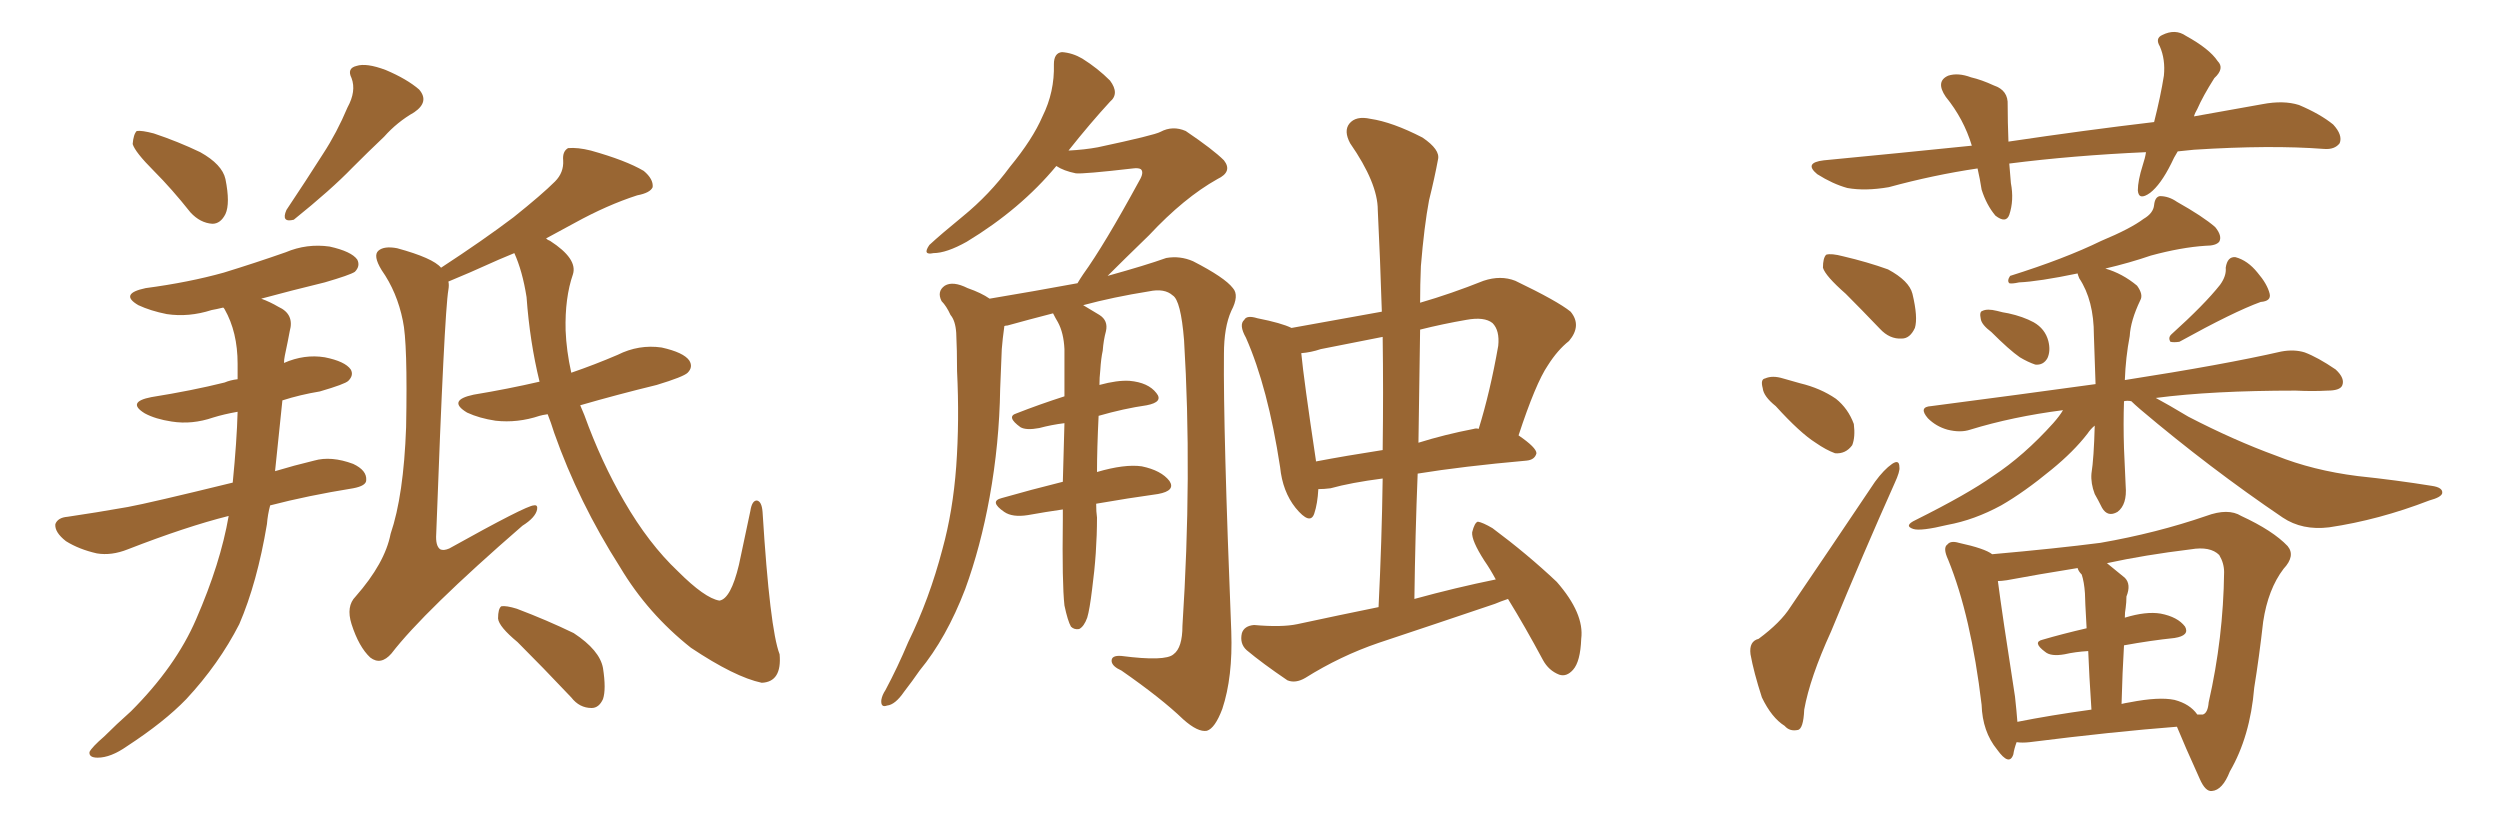 <svg xmlns="http://www.w3.org/2000/svg" xmlns:xlink="http://www.w3.org/1999/xlink" width="450" height="150"><path fill="#996633" padding="10" d="M27.69 30.76L27.69 30.76Q24.32 27.39 23.88 25.93L23.88 25.93Q24.02 24.17 24.61 23.58L24.61 23.58Q25.49 23.44 27.69 24.02L27.69 24.02Q32.08 25.49 36.04 27.39L36.04 27.39Q39.99 29.59 40.58 32.23L40.58 32.23Q41.46 36.62 40.58 38.53L40.58 38.53Q39.70 40.28 38.23 40.28L38.23 40.28Q36.04 40.14 34.28 38.23L34.28 38.23Q30.91 33.98 27.69 30.76ZM62.55 19.34L62.55 19.34Q64.16 16.41 63.28 14.06L63.28 14.06Q62.40 12.30 64.16 11.87L64.16 11.87Q65.92 11.28 69.43 12.60L69.43 12.60Q73.24 14.21 75.44 16.11L75.44 16.11Q77.34 18.31 74.56 20.21L74.56 20.21Q71.48 21.97 69.14 24.61L69.14 24.61Q66.21 27.39 63.43 30.18L63.43 30.18Q59.62 34.13 52.88 39.55L52.88 39.55Q50.54 40.14 51.56 37.79L51.56 37.79Q55.08 32.52 58.15 27.69L58.15 27.69Q60.64 23.88 62.55 19.34ZM41.16 92.87L41.16 92.87Q33.54 94.78 23.00 98.88L23.00 98.88Q20.07 100.05 17.43 99.61L17.43 99.61Q14.21 98.88 11.87 97.41L11.87 97.41Q9.81 95.80 9.96 94.34L9.96 94.34Q10.40 93.16 12.16 93.02L12.16 93.02Q17.14 92.29 23.00 91.26L23.00 91.26Q26.95 90.53 41.89 86.87L41.89 86.87Q42.63 79.39 42.77 74.12L42.77 74.12Q40.28 74.56 38.38 75.15L38.38 75.15Q34.57 76.46 30.91 75.88L30.91 75.88Q27.98 75.44 26.07 74.41L26.07 74.41Q22.71 72.36 27.25 71.48L27.25 71.48Q34.57 70.31 40.43 68.85L40.43 68.85Q41.46 68.41 42.77 68.26L42.77 68.26Q42.77 66.50 42.77 65.48L42.77 65.48Q42.77 59.77 40.43 55.66L40.43 55.66Q40.28 55.37 40.14 55.37L40.14 55.37Q38.96 55.66 38.09 55.81L38.09 55.81Q33.98 57.13 30.03 56.54L30.03 56.54Q27.10 55.96 24.90 54.93L24.90 54.93Q21.39 52.88 26.22 51.86L26.22 51.86Q33.98 50.83 40.28 49.07L40.28 49.07Q46.00 47.31 51.42 45.41L51.42 45.41Q55.22 43.80 59.33 44.38L59.33 44.38Q63.28 45.26 64.31 46.73L64.31 46.73Q64.89 47.90 63.87 48.93L63.87 48.93Q62.99 49.51 58.45 50.83L58.45 50.83Q52.44 52.29 47.02 53.76L47.02 53.76Q48.63 54.35 50.10 55.22L50.10 55.22Q53.03 56.54 52.15 59.62L52.15 59.62Q51.86 61.23 51.27 64.01L51.27 64.01Q51.12 64.75 51.12 65.33L51.12 65.33Q54.79 63.72 58.45 64.31L58.45 64.31Q62.11 65.04 63.13 66.50L63.13 66.50Q63.72 67.53 62.70 68.55L62.70 68.55Q62.11 69.14 57.57 70.46L57.57 70.46Q54.05 71.04 50.83 72.07L50.83 72.07Q50.10 78.96 49.51 84.81L49.51 84.81Q52.88 83.79 56.54 82.91L56.54 82.91Q59.62 82.03 63.57 83.50L63.57 83.50Q66.06 84.67 65.92 86.43L65.92 86.43Q65.92 87.45 63.57 87.89L63.57 87.89Q55.37 89.21 48.63 90.97L48.63 90.97Q48.19 92.58 48.05 94.34L48.05 94.34Q46.29 104.88 43.07 112.35L43.07 112.35Q39.40 119.53 33.54 125.83L33.54 125.83Q29.59 129.93 22.85 134.33L22.85 134.33Q19.92 136.38 17.58 136.38L17.58 136.38Q15.97 136.38 16.11 135.35L16.11 135.35Q16.55 134.47 18.75 132.57L18.75 132.57Q20.95 130.37 23.58 128.03L23.58 128.03Q31.64 119.97 35.30 111.47L35.30 111.47Q39.70 101.37 41.16 92.87ZM98.58 74.56L98.58 74.56Q97.56 74.71 97.12 74.85L97.12 74.85Q93.16 76.17 89.21 75.73L89.21 75.73Q86.28 75.29 84.08 74.27L84.08 74.27Q80.42 72.07 85.25 71.04L85.25 71.04Q91.41 70.02 97.12 68.70L97.12 68.70Q95.36 61.52 94.78 53.47L94.78 53.47Q94.04 48.78 92.58 45.56L92.58 45.56Q91.26 46.14 89.79 46.73L89.79 46.73Q83.94 49.37 80.71 50.68L80.71 50.68Q80.86 51.27 80.71 52.15L80.71 52.15Q79.98 56.40 78.52 96.09L78.52 96.09Q78.37 98.29 79.25 98.88L79.25 98.88Q79.83 99.17 80.86 98.73L80.86 98.73Q94.78 90.97 96.09 90.97L96.09 90.97Q96.83 90.82 96.68 91.70L96.68 91.70Q96.39 93.16 94.04 94.63L94.04 94.63Q76.32 110.01 70.46 117.63L70.46 117.63Q68.55 119.82 66.65 118.36L66.65 118.36Q64.60 116.46 63.28 112.35L63.28 112.35Q62.26 109.13 64.01 107.37L64.01 107.37Q69.29 101.37 70.31 96.09L70.31 96.09Q72.66 89.21 73.10 76.90L73.10 76.90Q73.39 61.67 72.51 57.71L72.51 57.71Q71.48 52.59 68.70 48.63L68.70 48.63Q67.09 46.00 68.12 45.12L68.12 45.12Q69.14 44.24 71.48 44.68L71.48 44.68Q77.93 46.44 79.39 48.19L79.39 48.19Q87.01 43.21 92.43 39.11L92.43 39.11Q97.56 35.01 99.90 32.67L99.90 32.67Q101.51 31.05 101.37 28.86L101.37 28.86Q101.22 27.25 102.25 26.66L102.25 26.66Q104.00 26.51 106.35 27.10L106.35 27.10Q112.65 28.86 115.87 30.76L115.87 30.76Q117.63 32.23 117.48 33.69L117.48 33.69Q117.04 34.72 114.70 35.16L114.70 35.16Q109.28 36.91 103.42 40.14L103.42 40.14Q100.93 41.46 98.29 42.92L98.29 42.92Q98.58 43.21 99.02 43.36L99.02 43.36Q104.00 46.58 103.13 49.37L103.13 49.37Q101.66 53.61 101.81 59.47L101.81 59.47Q101.95 63.13 102.83 67.09L102.83 67.09Q107.08 65.63 111.18 63.87L111.18 63.87Q114.99 61.96 119.09 62.55L119.09 62.55Q123.05 63.43 124.07 64.89L124.07 64.89Q124.80 66.06 123.78 67.09L123.78 67.09Q123.05 67.82 118.21 69.29L118.21 69.29Q111.04 71.04 104.44 72.95L104.44 72.95Q104.74 73.68 105.18 74.71L105.18 74.71Q108.25 83.20 112.35 90.23L112.35 90.23Q116.75 97.85 122.02 102.83L122.02 102.83Q126.86 107.67 129.49 108.11L129.49 108.11Q131.54 107.81 133.01 101.66L133.01 101.66Q134.03 96.97 135.06 91.99L135.06 91.99Q135.35 90.09 136.23 90.09L136.23 90.09Q137.11 90.23 137.26 92.14L137.26 92.14Q138.57 113.23 140.33 117.77L140.33 117.77Q140.77 122.75 137.11 122.90L137.11 122.90Q132.28 121.88 124.37 116.60L124.37 116.60Q116.60 110.45 111.62 102.10L111.62 102.10Q104.15 90.38 99.76 77.93L99.76 77.93Q99.17 76.03 98.58 74.56ZM93.16 115.58L93.16 115.58L93.16 115.58Q89.79 112.79 89.65 111.33L89.65 111.33Q89.65 109.57 90.23 109.13L90.23 109.13Q91.11 108.98 93.02 109.57L93.02 109.57Q98.44 111.62 103.27 113.96L103.27 113.96Q107.96 117.04 108.54 120.26L108.54 120.26Q109.13 124.07 108.54 125.83L108.54 125.83Q107.81 127.44 106.49 127.44L106.49 127.44Q104.30 127.44 102.83 125.54L102.83 125.54Q97.71 120.12 93.16 115.58ZM271.44 107.81L271.44 107.81Q270.12 108.25 269.09 108.69L269.09 108.69Q258.69 112.21 248.14 115.72L248.14 115.72Q241.26 118.07 234.96 122.02L234.96 122.02Q233.20 123.05 231.74 122.46L231.74 122.46Q227.20 119.38 224.41 117.04L224.41 117.04Q223.10 115.87 223.54 113.96L223.54 113.96Q223.97 112.65 225.73 112.50L225.73 112.50Q230.71 112.94 233.50 112.35L233.50 112.35Q240.97 110.74 248.14 109.28L248.14 109.28Q248.73 97.27 248.88 86.13L248.88 86.13Q243.16 86.87 239.50 87.89L239.50 87.89Q238.33 88.04 237.30 88.04L237.30 88.04Q237.16 90.67 236.57 92.43L236.57 92.43Q235.84 94.63 233.20 91.41L233.20 91.41Q230.86 88.48 230.42 84.08L230.42 84.08Q228.22 69.73 224.27 60.79L224.27 60.79Q222.95 58.45 223.97 57.57L223.97 57.57Q224.41 56.69 226.32 57.28L226.32 57.28Q230.71 58.15 232.47 59.03L232.47 59.03Q240.67 57.57 248.73 56.10L248.73 56.10Q248.44 46.73 248.00 37.79L248.00 37.79Q248.00 32.96 243.02 25.78L243.02 25.78Q241.85 23.58 242.87 22.27L242.87 22.27Q244.04 20.80 246.68 21.39L246.68 21.39Q250.63 21.97 256.05 24.76L256.05 24.76Q259.28 26.95 258.84 28.71L258.84 28.71Q258.25 31.93 257.23 36.04L257.23 36.04Q256.35 40.72 255.76 47.90L255.76 47.90Q255.62 51.27 255.62 54.49L255.62 54.49Q261.18 52.88 267.04 50.54L267.04 50.54Q270.12 49.51 272.75 50.54L272.75 50.54Q280.37 54.20 282.71 56.10L282.71 56.10Q284.77 58.59 282.42 61.38L282.42 61.38Q280.37 62.99 278.61 65.77L278.61 65.77Q276.42 68.99 273.34 78.37L273.34 78.37Q276.56 80.57 276.56 81.59L276.56 81.59Q276.27 82.76 274.80 82.91L274.80 82.91Q263.23 83.94 255.18 85.25L255.18 85.25Q254.74 96.24 254.59 107.81L254.59 107.81Q262.06 105.76 269.24 104.30L269.24 104.30Q268.21 102.39 267.19 100.93L267.19 100.93Q264.84 97.27 264.99 95.80L264.99 95.80Q265.43 94.04 266.02 93.90L266.02 93.90Q266.89 94.04 268.65 95.07L268.65 95.07Q274.95 99.76 280.22 104.74L280.22 104.74Q285.21 110.45 284.62 114.99L284.62 114.99Q284.47 119.09 283.15 120.56L283.15 120.56Q281.98 121.88 280.66 121.44L280.66 121.44Q278.76 120.70 277.73 118.80L277.73 118.80Q274.51 112.79 271.44 107.81ZM248.88 81.01L248.88 81.01Q249.02 70.46 248.88 60.64L248.88 60.64Q243.02 61.82 237.74 62.84L237.74 62.84Q235.99 63.43 234.23 63.57L234.23 63.57Q234.67 68.26 236.87 82.91L236.87 82.91Q236.87 82.91 236.87 83.06L236.87 83.06Q242.29 82.03 248.88 81.01ZM255.62 59.33L255.62 59.33Q255.47 69.43 255.32 79.69L255.32 79.69Q260.01 78.22 265.28 77.20L265.28 77.20Q265.72 77.05 266.16 77.20L266.16 77.20Q268.21 70.61 269.68 62.26L269.68 62.26Q269.97 59.47 268.65 58.15L268.65 58.15Q267.19 56.98 263.96 57.57L263.96 57.57Q259.72 58.30 255.62 59.33ZM197.31 90.67L197.31 90.67L197.31 90.67Q197.31 92.14 197.46 93.16L197.46 93.16Q197.46 99.46 196.58 106.05L196.58 106.05Q196.14 109.72 195.70 111.18L195.70 111.18Q195.12 112.79 194.24 113.23L194.24 113.23Q193.36 113.38 192.77 112.79L192.77 112.79Q192.19 111.77 191.60 108.98L191.60 108.98Q191.16 105.03 191.31 93.46L191.31 93.46Q191.31 92.29 191.31 91.70L191.31 91.70Q188.23 92.14 185.01 92.72L185.01 92.72Q182.23 93.16 180.76 92.14L180.76 92.14Q177.98 90.23 180.32 89.65L180.32 89.65Q185.45 88.18 191.31 86.72L191.31 86.72Q191.46 81.01 191.60 76.17L191.60 76.17Q189.26 76.46 187.06 77.05L187.06 77.05Q184.72 77.49 183.69 76.90L183.69 76.90Q181.05 75 182.96 74.41L182.96 74.41Q187.06 72.80 191.60 71.34L191.60 71.34Q191.60 66.50 191.60 62.84L191.60 62.84Q191.46 59.91 190.43 58.01L190.43 58.01Q189.99 57.28 189.55 56.40L189.55 56.40Q185.01 57.57 181.35 58.59L181.35 58.59Q180.91 58.59 180.76 58.74L180.76 58.74Q180.76 58.74 180.76 58.89L180.76 58.89Q180.47 60.94 180.32 62.84L180.32 62.84Q180.18 66.36 180.03 70.02L180.03 70.02Q179.88 79.83 178.13 89.50L178.13 89.50Q176.51 98.44 173.73 106.05L173.73 106.05Q170.36 114.84 165.53 120.70L165.53 120.70Q164.21 122.61 162.74 124.51L162.74 124.51Q161.13 126.86 159.67 127.00L159.67 127.00Q158.50 127.44 158.64 125.98L158.64 125.98Q158.79 125.10 159.38 124.22L159.38 124.22Q161.57 120.12 163.48 115.58L163.48 115.58Q167.29 107.81 169.63 98.88L169.63 98.88Q171.53 91.99 172.12 83.94L172.12 83.94Q172.71 75.73 172.27 66.80L172.27 66.80Q172.27 62.99 172.12 59.91L172.12 59.91Q171.97 57.71 171.09 56.69L171.09 56.69Q170.36 55.08 169.48 54.20L169.48 54.20Q168.60 52.44 170.07 51.42L170.07 51.42Q171.53 50.54 174.17 51.86L174.17 51.86Q176.66 52.73 178.13 53.76L178.13 53.76Q186.04 52.44 193.95 50.98L193.95 50.98Q194.38 50.24 194.97 49.37L194.97 49.37Q198.78 44.09 205.08 32.52L205.08 32.52Q205.96 31.05 205.37 30.47L205.37 30.47Q204.93 30.18 203.91 30.32L203.91 30.32Q194.97 31.35 193.65 31.20L193.65 31.20Q191.46 30.76 190.14 29.88L190.14 29.88Q183.69 37.65 174.02 43.51L174.02 43.51Q170.36 45.56 168.02 45.56L168.02 45.56Q165.97 46.00 167.29 44.09L167.29 44.09Q169.34 42.19 173.29 38.96L173.29 38.96Q178.13 35.01 181.79 30.03L181.79 30.03Q185.89 25.05 187.65 20.95L187.65 20.95Q189.84 16.55 189.70 11.57L189.70 11.57Q189.70 9.52 191.16 9.38L191.16 9.38Q193.07 9.52 194.82 10.55L194.82 10.55Q197.61 12.30 199.80 14.50L199.80 14.50Q201.56 16.85 199.80 18.31L199.80 18.31Q196.29 22.12 192.33 27.10L192.33 27.10Q195.26 26.95 197.61 26.51L197.61 26.51Q207.86 24.32 208.89 23.73L208.89 23.73Q211.08 22.56 213.43 23.58L213.43 23.58Q218.41 26.95 220.31 28.86L220.31 28.86Q221.92 30.91 219.14 32.23L219.14 32.23Q213.13 35.60 206.84 42.33L206.84 42.33Q202.15 46.88 199.37 49.66L199.37 49.66Q206.25 47.75 209.91 46.44L209.91 46.44Q212.40 46.00 214.75 47.02L214.75 47.02Q220.46 49.95 221.92 51.86L221.92 51.86Q223.10 53.17 221.63 55.96L221.63 55.96Q220.31 58.89 220.31 63.72L220.31 63.72Q220.17 77.20 221.63 113.67L221.63 113.67Q221.92 121.88 220.02 127.59L220.02 127.59Q218.70 131.10 217.24 131.54L217.24 131.54Q215.63 131.84 212.99 129.49L212.99 129.49Q209.03 125.68 201.86 120.70L201.86 120.70Q200.24 119.97 200.10 119.09L200.10 119.09Q199.95 117.92 201.86 118.07L201.86 118.07Q209.77 119.09 211.23 117.77L211.23 117.77Q212.84 116.60 212.84 112.65L212.84 112.65Q214.60 85.40 213.13 61.23L213.13 61.23Q212.55 54.05 211.08 53.17L211.08 53.17Q209.62 51.86 206.84 52.44L206.84 52.44Q200.39 53.47 194.97 54.93L194.97 54.93Q196.14 55.66 197.90 56.69L197.90 56.69Q199.51 57.71 199.07 59.62L199.07 59.62Q198.63 61.23 198.49 63.13L198.49 63.13Q198.19 64.45 198.05 66.65L198.05 66.65Q197.90 67.97 197.90 69.29L197.90 69.29Q201.12 68.41 203.32 68.55L203.32 68.55Q206.69 68.85 208.15 70.75L208.15 70.75Q209.47 72.36 206.40 72.95L206.40 72.95Q202.29 73.54 197.75 74.85L197.75 74.85Q197.46 80.86 197.46 84.96L197.46 84.96Q202.44 83.50 205.52 83.94L205.52 83.94Q209.03 84.67 210.50 86.57L210.50 86.57Q211.67 88.33 208.45 88.92L208.45 88.92Q203.17 89.65 197.31 90.67ZM332.23 52.88L332.23 52.88Q328.56 49.66 328.13 48.19L328.13 48.19Q328.13 46.44 328.71 45.85L328.71 45.85Q329.59 45.56 331.79 46.14L331.79 46.14Q336.18 47.17 339.84 48.49L339.84 48.49Q343.65 50.54 344.24 52.88L344.24 52.88Q345.26 57.13 344.68 59.03L344.68 59.03Q343.80 60.94 342.33 60.94L342.33 60.94Q340.14 61.08 338.38 59.18L338.38 59.18Q335.01 55.66 332.23 52.88ZM319.63 73.10L319.63 73.10Q317.43 71.34 317.29 69.87L317.29 69.87Q316.85 68.26 317.72 68.12L317.72 68.12Q319.04 67.53 320.95 68.12L320.95 68.12Q322.56 68.55 324.02 68.99L324.02 68.99Q327.69 69.87 330.47 71.78L330.47 71.78Q332.67 73.54 333.69 76.32L333.69 76.32Q333.98 78.66 333.40 80.13L333.40 80.13Q332.23 81.74 330.32 81.59L330.32 81.59Q328.71 81.01 326.81 79.69L326.81 79.69Q324.02 77.93 319.63 73.10ZM316.55 114.99L316.55 114.99Q320.51 112.06 322.27 109.28L322.27 109.28Q329.44 98.73 337.50 86.72L337.50 86.72Q339.11 84.52 340.58 83.50L340.58 83.50Q341.89 82.62 341.89 84.08L341.89 84.08Q342.04 84.81 341.02 87.01L341.02 87.01Q335.45 99.46 329.59 113.67L329.59 113.67Q325.78 122.02 324.76 127.73L324.76 127.73Q324.61 131.25 323.58 131.40L323.58 131.40Q322.12 131.69 321.24 130.66L321.24 130.66Q318.90 129.20 317.14 125.54L317.14 125.54Q315.67 121.00 315.09 117.77L315.09 117.77Q314.79 115.43 316.55 114.99ZM358.45 59.77L358.45 59.77Q356.69 58.45 356.54 57.42L356.54 57.42Q356.25 56.10 356.84 55.96L356.84 55.96Q357.71 55.52 359.47 55.96L359.47 55.96Q360.50 56.25 361.52 56.40L361.52 56.40Q364.16 56.98 366.06 58.01L366.06 58.01Q368.12 59.18 368.70 61.38L368.70 61.38Q369.14 63.13 368.55 64.45L368.55 64.45Q367.82 65.77 366.36 65.63L366.36 65.63Q365.04 65.19 363.57 64.31L363.57 64.31Q361.67 62.99 358.45 59.77ZM399.61 51.27L399.61 51.27Q400.78 49.66 400.63 48.19L400.63 48.19Q400.93 46.14 402.39 46.29L402.39 46.29Q404.59 46.88 406.35 49.07L406.35 49.07Q408.11 51.12 408.54 52.88L408.54 52.88Q408.84 54.20 406.93 54.35L406.93 54.35Q402.10 56.10 392.29 61.52L392.29 61.52Q391.26 61.67 390.67 61.52L390.67 61.52Q390.23 60.79 390.82 60.21L390.82 60.21Q396.83 54.79 399.61 51.27ZM383.64 72.22L383.64 72.22Q382.91 72.07 382.32 72.22L382.32 72.22Q382.18 76.32 382.32 80.71L382.32 80.71Q382.47 83.94 382.62 87.45L382.62 87.45Q382.91 90.82 381.15 92.14L381.15 92.14Q379.39 93.16 378.37 91.41L378.37 91.41Q377.64 89.94 377.05 88.92L377.05 88.92Q376.32 87.01 376.46 85.25L376.46 85.25Q376.90 82.47 377.05 76.61L377.05 76.61Q376.32 77.20 375.73 78.08L375.73 78.08Q373.24 81.30 369.29 84.52L369.29 84.52Q364.31 88.62 360.21 90.97L360.21 90.97Q355.37 93.60 350.54 94.48L350.54 94.48Q345.70 95.65 344.38 95.21L344.38 95.21Q342.63 94.63 344.82 93.60L344.82 93.60Q354.20 88.92 358.74 85.69L358.74 85.69Q364.31 82.03 369.58 76.17L369.58 76.17Q370.75 74.85 371.34 73.83L371.34 73.83Q362.26 75 354.64 77.34L354.64 77.34Q352.88 77.93 350.54 77.34L350.54 77.34Q348.49 76.76 347.02 75.29L347.02 75.29Q345.26 73.24 347.61 73.10L347.61 73.10Q363.43 71.04 377.20 69.14L377.20 69.14Q377.05 64.89 376.90 60.35L376.90 60.35Q376.90 54.05 374.27 50.10L374.27 50.10Q373.97 49.37 373.97 49.22L373.97 49.22Q366.94 50.68 363.43 50.83L363.43 50.83Q362.11 51.12 361.67 50.98L361.67 50.98Q361.23 50.54 361.82 49.66L361.82 49.66Q371.63 46.58 378.22 43.36L378.22 43.36Q383.50 41.16 385.84 39.40L385.84 39.40Q387.60 38.38 387.74 36.91L387.74 36.91Q387.89 35.45 388.77 35.30L388.77 35.30Q390.38 35.30 391.85 36.33L391.85 36.33Q396.53 38.96 398.73 40.87L398.73 40.87Q400.05 42.48 399.46 43.51L399.46 43.51Q398.88 44.24 396.97 44.24L396.97 44.24Q392.58 44.53 387.16 46.00L387.16 46.00Q383.35 47.31 378.96 48.34L378.96 48.34Q382.03 49.22 384.67 51.42L384.67 51.42Q385.84 53.03 385.25 54.05L385.25 54.05Q383.50 57.71 383.35 60.50L383.35 60.50Q382.62 64.31 382.47 68.41L382.47 68.41Q400.34 65.63 410.60 63.28L410.60 63.28Q412.94 62.84 414.84 63.43L414.84 63.43Q417.19 64.31 420.41 66.50L420.41 66.50Q422.17 68.12 421.58 69.43L421.58 69.43Q421.14 70.31 418.95 70.31L418.95 70.31Q416.31 70.46 413.23 70.31L413.23 70.31Q398.14 70.31 388.04 71.63L388.04 71.63Q390.23 72.80 393.90 75L393.90 75Q402.10 79.25 409.72 82.03L409.72 82.03Q416.31 84.67 424.37 85.69L424.37 85.69Q431.40 86.43 437.70 87.45L437.70 87.45Q439.75 87.74 439.60 88.77L439.60 88.77Q439.45 89.50 437.26 90.09L437.26 90.09Q428.17 93.60 419.24 94.92L419.24 94.92Q414.40 95.51 410.89 93.16L410.89 93.16Q397.71 84.23 385.25 73.68L385.25 73.68Q384.23 72.80 383.64 72.22ZM362.99 133.59L362.99 133.59Q362.55 134.77 362.40 135.79L362.40 135.79Q361.67 137.99 359.47 134.91L359.47 134.91Q356.84 131.69 356.69 126.86L356.69 126.86Q354.79 110.89 350.68 100.78L350.68 100.78Q349.66 98.58 350.54 98.00L350.54 98.00Q351.12 97.27 352.59 97.71L352.59 97.71Q357.28 98.73 358.59 99.76L358.59 99.76Q370.17 98.73 378.08 97.71L378.08 97.71Q388.18 95.95 397.12 92.87L397.12 92.87Q401.07 91.41 403.42 92.87L403.42 92.87Q409.13 95.51 411.77 98.29L411.77 98.29Q413.23 100.05 411.04 102.39L411.04 102.39Q408.25 106.05 407.37 111.91L407.37 111.91Q406.64 118.36 405.76 123.78L405.76 123.78Q405.03 132.57 401.37 138.87L401.37 138.87Q400.05 142.24 398.14 142.38L398.14 142.38Q396.97 142.53 395.95 140.19L395.95 140.19Q393.16 134.03 391.85 130.81L391.85 130.81Q380.42 131.69 365.33 133.59L365.33 133.59Q364.01 133.74 362.99 133.59ZM391.41 125.98L391.41 125.98Q394.19 126.71 395.51 128.61L395.51 128.61Q396.39 128.61 396.53 128.61L396.53 128.61Q397.41 128.32 397.56 126.42L397.56 126.42Q400.20 114.84 400.34 102.98L400.34 102.98Q400.34 101.37 399.46 99.90L399.46 99.90Q397.85 98.29 394.34 98.88L394.34 98.88Q385.99 99.90 379.25 101.37L379.25 101.37Q380.71 102.54 382.47 104.00L382.47 104.00Q383.64 105.18 382.76 107.37L382.76 107.37Q382.76 108.40 382.62 109.42L382.62 109.42Q382.47 110.16 382.47 111.18L382.47 111.18Q386.28 110.01 388.92 110.45L388.92 110.45Q391.99 111.04 393.31 112.79L393.31 112.79Q394.19 114.40 391.41 114.84L391.41 114.84Q387.16 115.28 382.32 116.16L382.32 116.16Q382.03 121.00 381.88 126.71L381.88 126.71Q382.47 126.56 383.35 126.42L383.35 126.42Q388.62 125.39 391.41 125.98ZM363.13 129.93L363.13 129.93Q368.99 128.76 376.46 127.73L376.46 127.73Q376.03 121.29 375.88 117.19L375.88 117.19Q373.54 117.33 371.63 117.77L371.63 117.77Q369.14 118.21 368.12 117.33L368.12 117.33Q365.77 115.58 367.68 115.14L367.68 115.14Q371.19 114.11 375.59 113.09L375.59 113.09Q375.29 107.81 375.29 106.79L375.29 106.79Q375.15 104.74 374.71 103.42L374.71 103.42Q374.12 102.83 373.97 102.25L373.97 102.25Q366.65 103.42 361.23 104.44L361.23 104.44Q360.21 104.59 359.62 104.59L359.62 104.59Q360.35 110.30 362.70 125.39L362.70 125.39Q362.99 128.03 363.13 129.93ZM391.99 27.25L391.99 27.25L391.99 27.25Q391.26 28.42 390.82 29.44L390.82 29.44Q388.92 33.25 387.01 34.72L387.01 34.72Q384.96 36.18 384.81 34.28L384.81 34.28Q384.81 32.52 385.69 29.74L385.69 29.74Q386.13 28.42 386.28 27.39L386.28 27.39Q373.10 27.98 361.67 29.44L361.67 29.44Q361.82 31.05 361.96 32.96L361.96 32.96Q362.55 36.04 361.67 38.67L361.67 38.67Q361.08 40.28 359.18 38.82L359.18 38.82Q357.57 36.91 356.69 34.13L356.69 34.13Q356.40 32.23 355.96 30.32L355.96 30.32Q348.05 31.49 339.99 33.69L339.99 33.69Q335.74 34.42 332.52 33.84L332.52 33.84Q329.88 33.11 327.10 31.35L327.10 31.35Q324.61 29.30 328.27 28.86L328.27 28.86Q342.04 27.54 354.93 26.22L354.93 26.22Q353.47 21.39 350.24 17.43L350.24 17.43Q348.34 14.65 350.68 13.62L350.68 13.62Q352.44 13.04 354.79 13.92L354.79 13.92Q356.69 14.36 358.89 15.38L358.89 15.38Q361.52 16.26 361.38 18.90L361.38 18.90Q361.38 21.83 361.52 25.49L361.52 25.49Q375.29 23.44 387.74 21.97L387.74 21.97Q388.92 17.29 389.50 13.62L389.50 13.62Q389.79 10.69 388.77 8.35L388.77 8.35Q387.89 6.88 389.21 6.30L389.21 6.30Q391.55 5.13 393.46 6.45L393.46 6.45Q397.71 8.79 399.17 10.99L399.17 10.99Q400.49 12.30 398.58 14.06L398.58 14.06Q396.53 17.29 395.51 19.63L395.51 19.63Q395.07 20.36 394.92 20.95L394.92 20.95Q401.37 19.78 407.23 18.75L407.23 18.75Q411.04 18.02 413.82 18.90L413.82 18.90Q417.63 20.51 419.97 22.41L419.97 22.41Q421.73 24.32 421.14 25.78L421.14 25.78Q420.26 26.95 418.36 26.81L418.36 26.81Q408.69 26.07 394.92 26.95L394.92 26.95Q393.31 27.10 391.99 27.25Z"/></svg>